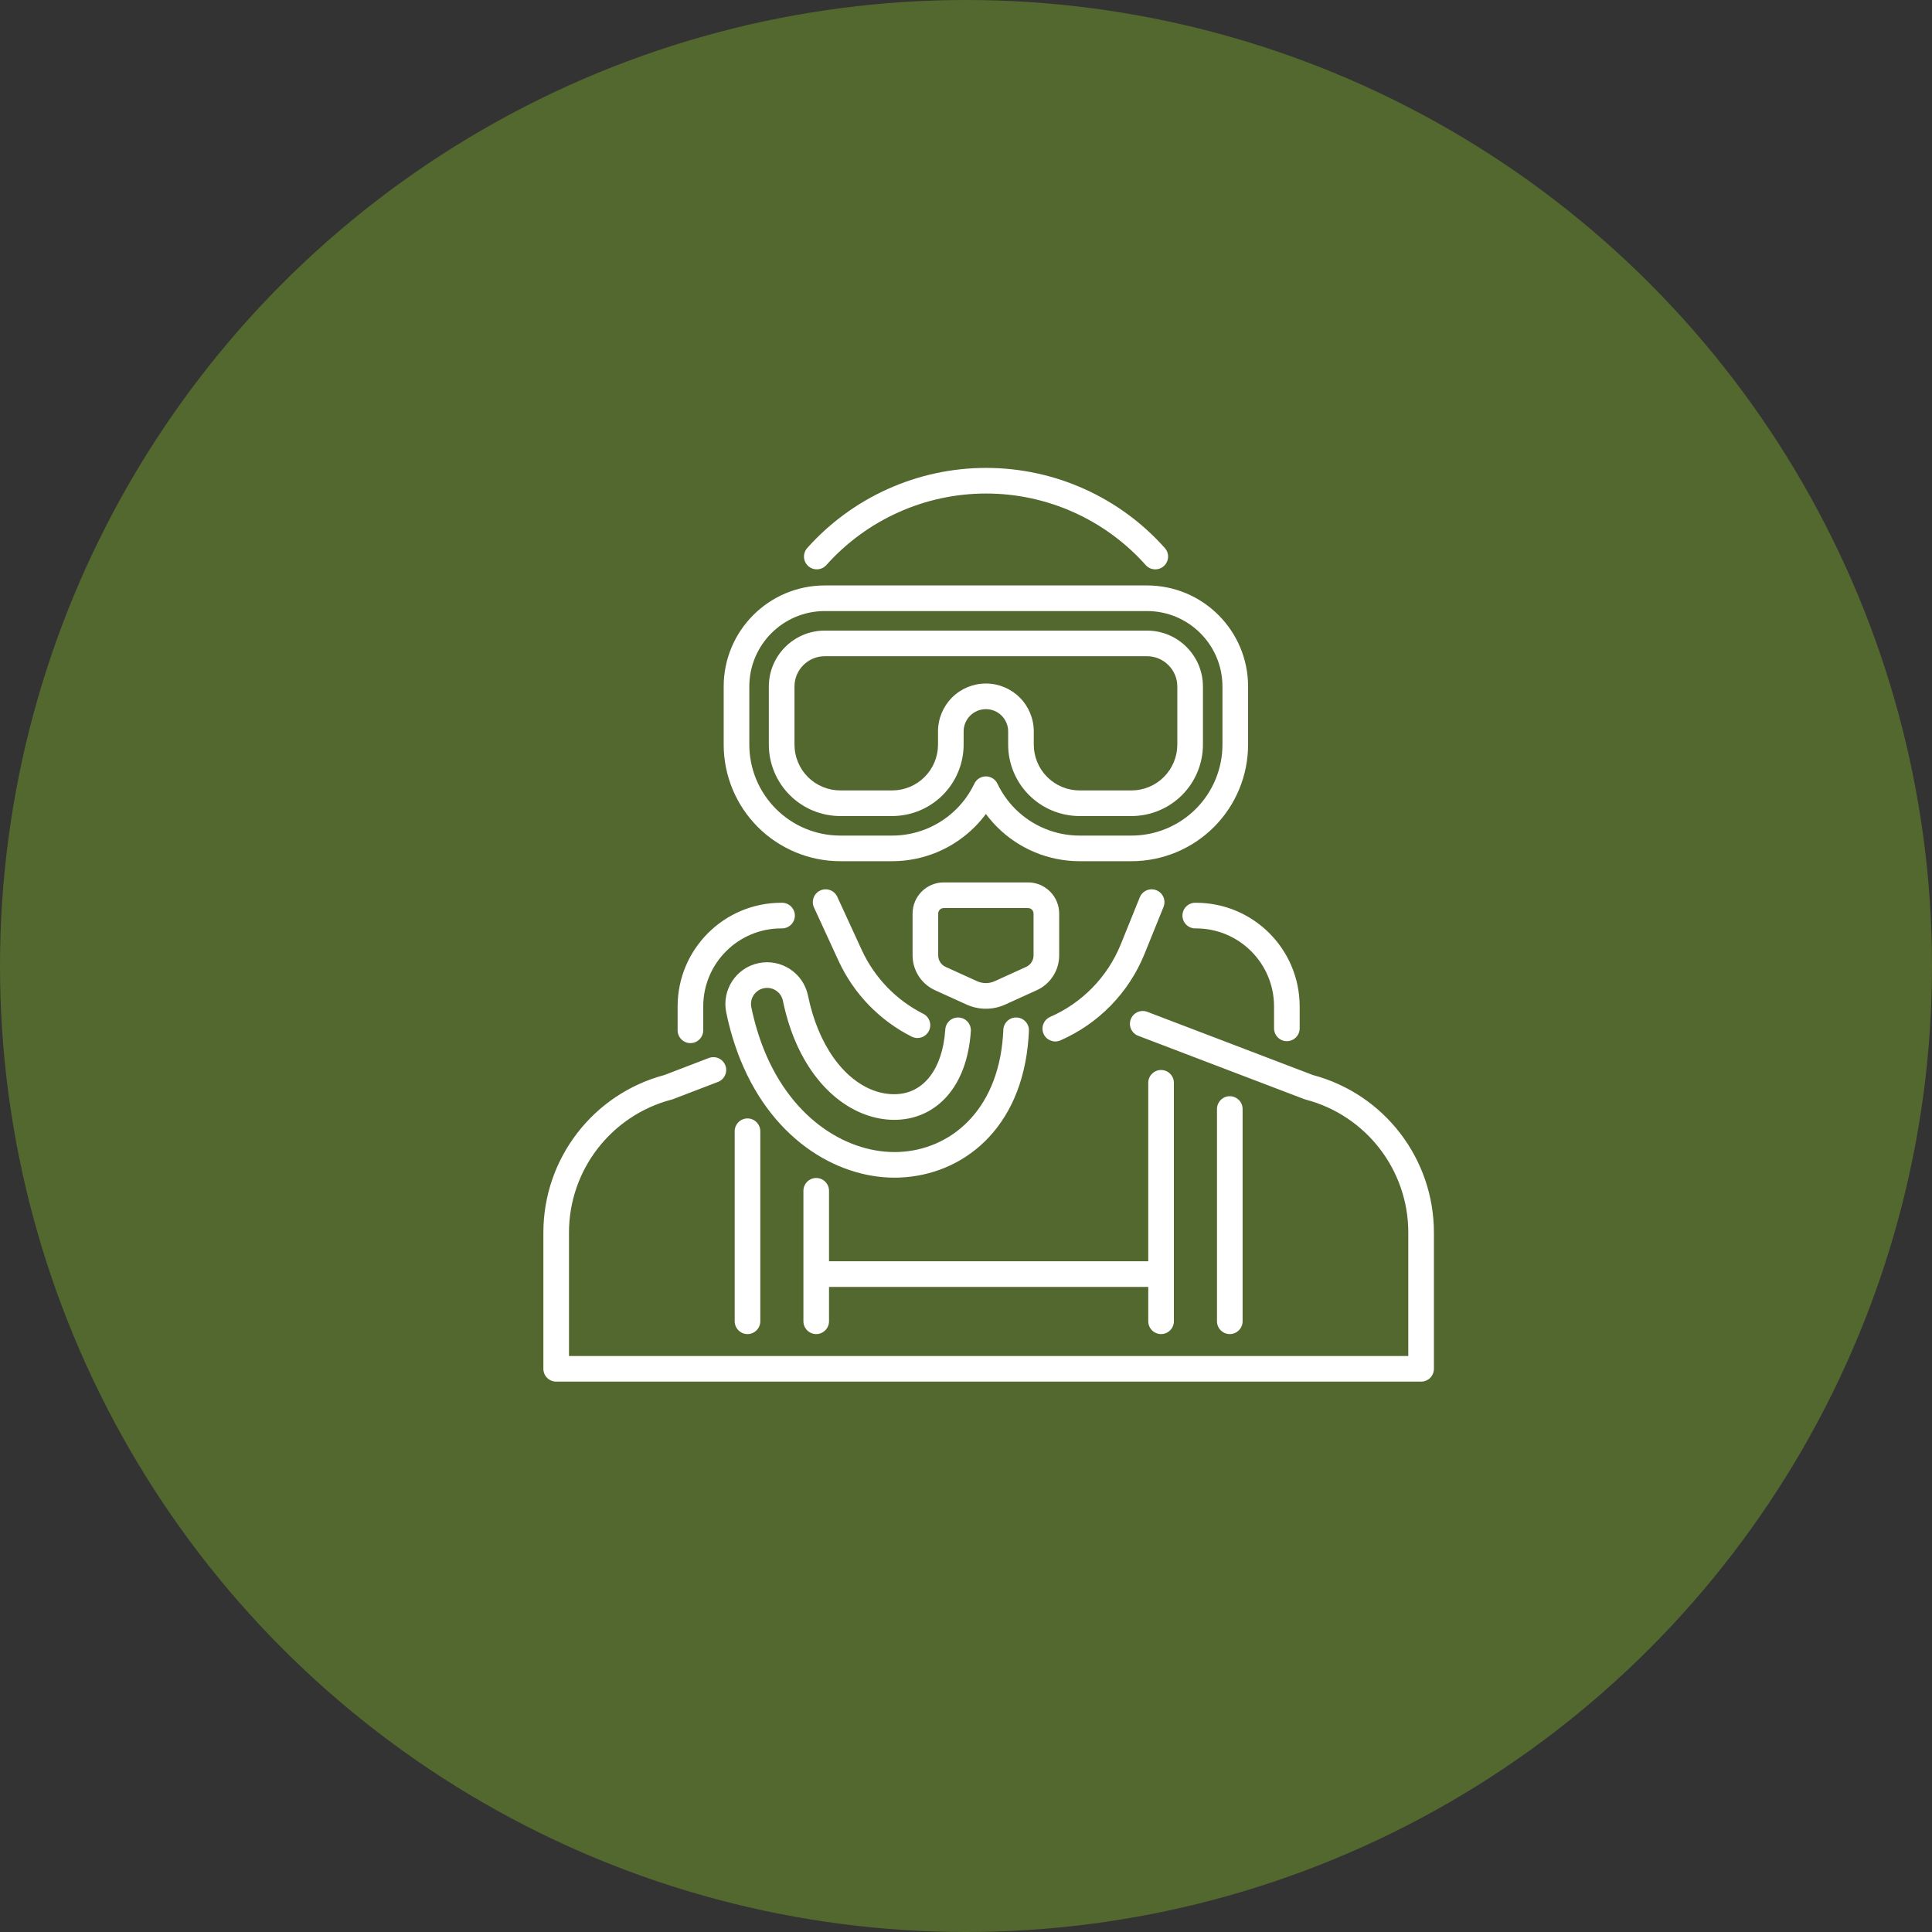 <?xml version="1.0" encoding="UTF-8"?> <svg xmlns="http://www.w3.org/2000/svg" width="128" height="128" viewBox="0 0 128 128" fill="none"><rect x="0" y="0" width="128" height="128" fill="#333333" stroke="none"/><circle cx="64" cy="64" r="64" fill="#53682F"></circle><path fill-rule="evenodd" clip-rule="evenodd" d="M36 90.687V81.66C36 76.763 39.294 72.48 44.022 71.222L46.959 70.096C47.397 69.928 47.888 70.148 48.056 70.584C48.223 71.021 48.005 71.513 47.568 71.68L44.586 72.823C44.557 72.834 44.528 72.843 44.498 72.85C40.492 73.9 37.697 77.519 37.697 81.66V89.84H93.303V81.66C93.303 77.519 90.509 73.9 86.503 72.85C86.474 72.843 86.444 72.834 86.416 72.823L75.406 68.622C74.969 68.457 74.75 67.965 74.917 67.528C75.084 67.09 75.573 66.87 76.012 67.036L86.978 71.222C91.707 72.48 95 76.763 95 81.66V90.687C95 91.157 94.621 91.536 94.152 91.536H36.849C36.381 91.536 36 91.157 36 90.687ZM54.925 85.26V87.537C54.925 88.005 54.545 88.386 54.077 88.386C53.609 88.386 53.228 88.005 53.228 87.537V78.895C53.228 78.427 53.609 78.045 54.077 78.045C54.545 78.045 54.925 78.427 54.925 78.895V83.561H76.075V71.739C76.075 71.272 76.456 70.89 76.924 70.89C77.393 70.89 77.773 71.272 77.773 71.739V87.537C77.773 88.005 77.393 88.386 76.924 88.386C76.456 88.386 76.075 88.005 76.075 87.537V85.26H54.925ZM77.173 36.307C77.486 36.657 77.455 37.194 77.105 37.505C76.755 37.818 76.218 37.787 75.906 37.437C73.24 34.445 69.403 32.697 65.335 32.697C61.258 32.697 57.417 34.449 54.748 37.437C54.436 37.787 53.899 37.816 53.549 37.505C53.201 37.194 53.17 36.656 53.482 36.307C56.471 32.96 60.77 31 65.335 31C69.89 31 74.189 32.956 77.173 36.307ZM53.93 60.124C53.734 59.699 53.921 59.194 54.346 58.997C54.773 58.801 55.276 58.989 55.472 59.415L57.094 62.941C57.953 64.805 59.405 66.275 61.166 67.165C61.585 67.375 61.752 67.887 61.54 68.305C61.329 68.722 60.819 68.891 60.4 68.679C58.302 67.62 56.573 65.87 55.552 63.65L53.93 60.124ZM70.256 68.928C69.827 69.116 69.326 68.921 69.138 68.492C68.951 68.062 69.146 67.561 69.576 67.373C71.663 66.46 73.366 64.757 74.256 62.559L75.513 59.45C75.689 59.017 76.184 58.807 76.618 58.982C77.052 59.157 77.262 59.652 77.086 60.087L75.829 63.195C74.77 65.813 72.742 67.839 70.256 68.928ZM70.174 60.529V63.296C70.174 64.289 69.593 65.194 68.687 65.605L66.6 66.553C65.785 66.924 64.849 66.924 64.035 66.553L61.948 65.605C61.042 65.194 60.461 64.289 60.461 63.296V60.529C60.461 59.387 61.386 58.462 62.527 58.462H68.109C69.249 58.462 70.174 59.387 70.174 60.529ZM68.476 60.529C68.476 60.325 68.312 60.161 68.109 60.161H62.527C62.324 60.161 62.158 60.325 62.158 60.529V63.296C62.158 63.624 62.35 63.923 62.651 64.059L64.738 65.008C65.106 65.175 65.529 65.175 65.898 65.008L67.985 64.059C68.284 63.923 68.476 63.624 68.476 63.296V60.529ZM65.318 53.927C65.091 54.233 64.843 54.522 64.571 54.794C63.121 56.242 61.157 57.057 59.107 57.057H55.673C53.625 57.057 51.659 56.242 50.209 54.794C48.76 53.345 47.946 51.379 47.946 49.33V45.486C47.946 41.786 50.945 38.787 54.645 38.787H75.989C79.69 38.787 82.689 41.786 82.689 45.486V49.33C82.689 51.379 81.874 53.345 80.426 54.794C78.977 56.242 77.01 57.057 74.961 57.057H71.528C69.478 57.057 67.513 56.242 66.064 54.794C65.793 54.522 65.544 54.233 65.318 53.927ZM66.083 51.922C66.377 52.536 66.774 53.103 67.263 53.593C68.395 54.724 69.928 55.36 71.528 55.36H74.961C76.561 55.36 78.094 54.724 79.226 53.593C80.356 52.462 80.991 50.929 80.991 49.33V45.486C80.991 42.724 78.752 40.484 75.989 40.484H54.645C51.883 40.484 49.644 42.724 49.644 45.486V49.33C49.644 50.929 50.279 52.462 51.41 53.593C52.54 54.724 54.074 55.36 55.673 55.36H59.107C60.706 55.36 62.24 54.724 63.37 53.593C63.862 53.103 64.259 52.536 64.552 51.922C64.692 51.626 64.991 51.438 65.318 51.438C65.645 51.438 65.943 51.626 66.083 51.922ZM75.989 41.779C78.037 41.779 79.698 43.439 79.698 45.486V49.33C79.698 50.585 79.199 51.79 78.311 52.678C77.422 53.566 76.218 54.065 74.961 54.065H71.528C70.271 54.065 69.067 53.566 68.179 52.678C67.29 51.79 66.793 50.585 66.793 49.33V48.457C66.793 48.067 66.636 47.691 66.361 47.414C66.083 47.138 65.708 46.983 65.318 46.983C64.926 46.983 64.552 47.138 64.275 47.414C63.999 47.691 63.843 48.067 63.843 48.457V49.33C63.843 50.585 63.343 51.79 62.455 52.678C61.567 53.566 60.363 54.065 59.107 54.065H55.673C54.417 54.065 53.213 53.566 52.325 52.678C51.437 51.79 50.937 50.585 50.937 49.33V45.486C50.937 43.439 52.598 41.779 54.645 41.779H75.989ZM75.989 43.476H54.645C53.535 43.476 52.636 44.377 52.636 45.486V49.33C52.636 50.135 52.955 50.909 53.525 51.478C54.094 52.048 54.868 52.368 55.673 52.368H59.107C59.913 52.368 60.686 52.048 61.256 51.478C61.826 50.909 62.146 50.135 62.146 49.33V48.457C62.146 47.615 62.48 46.808 63.074 46.213C63.669 45.618 64.477 45.285 65.318 45.285C66.159 45.285 66.966 45.618 67.561 46.213C68.156 46.808 68.49 47.615 68.49 48.457V49.33C68.49 50.135 68.81 50.909 69.379 51.478C69.95 52.048 70.722 52.368 71.528 52.368H74.961C75.767 52.368 76.541 52.048 77.11 51.478C77.679 50.909 78 50.135 78 49.33V45.486C78 44.377 77.099 43.476 75.989 43.476ZM51.812 59.811C52.28 59.811 52.661 60.192 52.661 60.66C52.661 61.128 52.28 61.509 51.812 61.509H51.761C48.907 61.509 46.591 63.823 46.591 66.679V68.259C46.591 68.727 46.211 69.109 45.743 69.109C45.275 69.109 44.894 68.727 44.894 68.259V66.679C44.894 62.886 47.969 59.811 51.761 59.811H51.812ZM86.106 68.13C86.106 68.6 85.727 68.98 85.258 68.98C84.79 68.98 84.409 68.6 84.409 68.13V66.679C84.409 63.823 82.095 61.509 79.239 61.509H79.189C78.721 61.509 78.34 61.128 78.34 60.66C78.34 60.192 78.721 59.811 79.189 59.811H79.239C83.033 59.811 86.106 62.886 86.106 66.679V68.13ZM66.474 68.224C66.493 67.757 66.889 67.392 67.356 67.412C67.825 67.432 68.189 67.826 68.169 68.294C68.162 68.457 68.153 68.615 68.141 68.773C67.693 74.862 63.731 77.845 59.625 78.016C55.79 78.178 51.297 75.746 49.056 70.218C48.67 69.265 48.351 68.217 48.115 67.075C47.807 65.581 48.771 64.116 50.264 63.809C51.76 63.501 53.222 64.464 53.531 65.958C53.7 66.78 53.929 67.528 54.207 68.204C55.377 71.041 57.4 72.576 59.394 72.491C61.186 72.417 62.451 70.846 62.628 68.204C62.658 67.736 63.062 67.382 63.531 67.414C63.998 67.443 64.352 67.849 64.32 68.317C64.07 72.066 62.007 74.081 59.465 74.188C56.898 74.295 54.144 72.504 52.638 68.851C52.322 68.084 52.061 67.233 51.869 66.301C51.75 65.725 51.185 65.352 50.608 65.472C50.03 65.59 49.659 66.156 49.777 66.732C49.991 67.767 50.279 68.716 50.629 69.58C52.537 74.287 56.289 76.457 59.555 76.321C62.924 76.179 66.081 73.646 66.449 68.648C66.459 68.508 66.467 68.368 66.474 68.224ZM82.326 87.537C82.326 88.005 81.945 88.386 81.477 88.386C81.009 88.386 80.628 88.005 80.628 87.537V73.477C80.628 73.009 81.009 72.627 81.477 72.627C81.945 72.627 82.326 73.009 82.326 73.477V87.537ZM48.675 74.949C48.675 74.481 49.056 74.099 49.524 74.099C49.993 74.099 50.372 74.481 50.372 74.949V87.537C50.372 88.005 49.993 88.386 49.524 88.386C49.056 88.386 48.675 88.005 48.675 87.537V74.949Z" fill="white"></path></svg> 